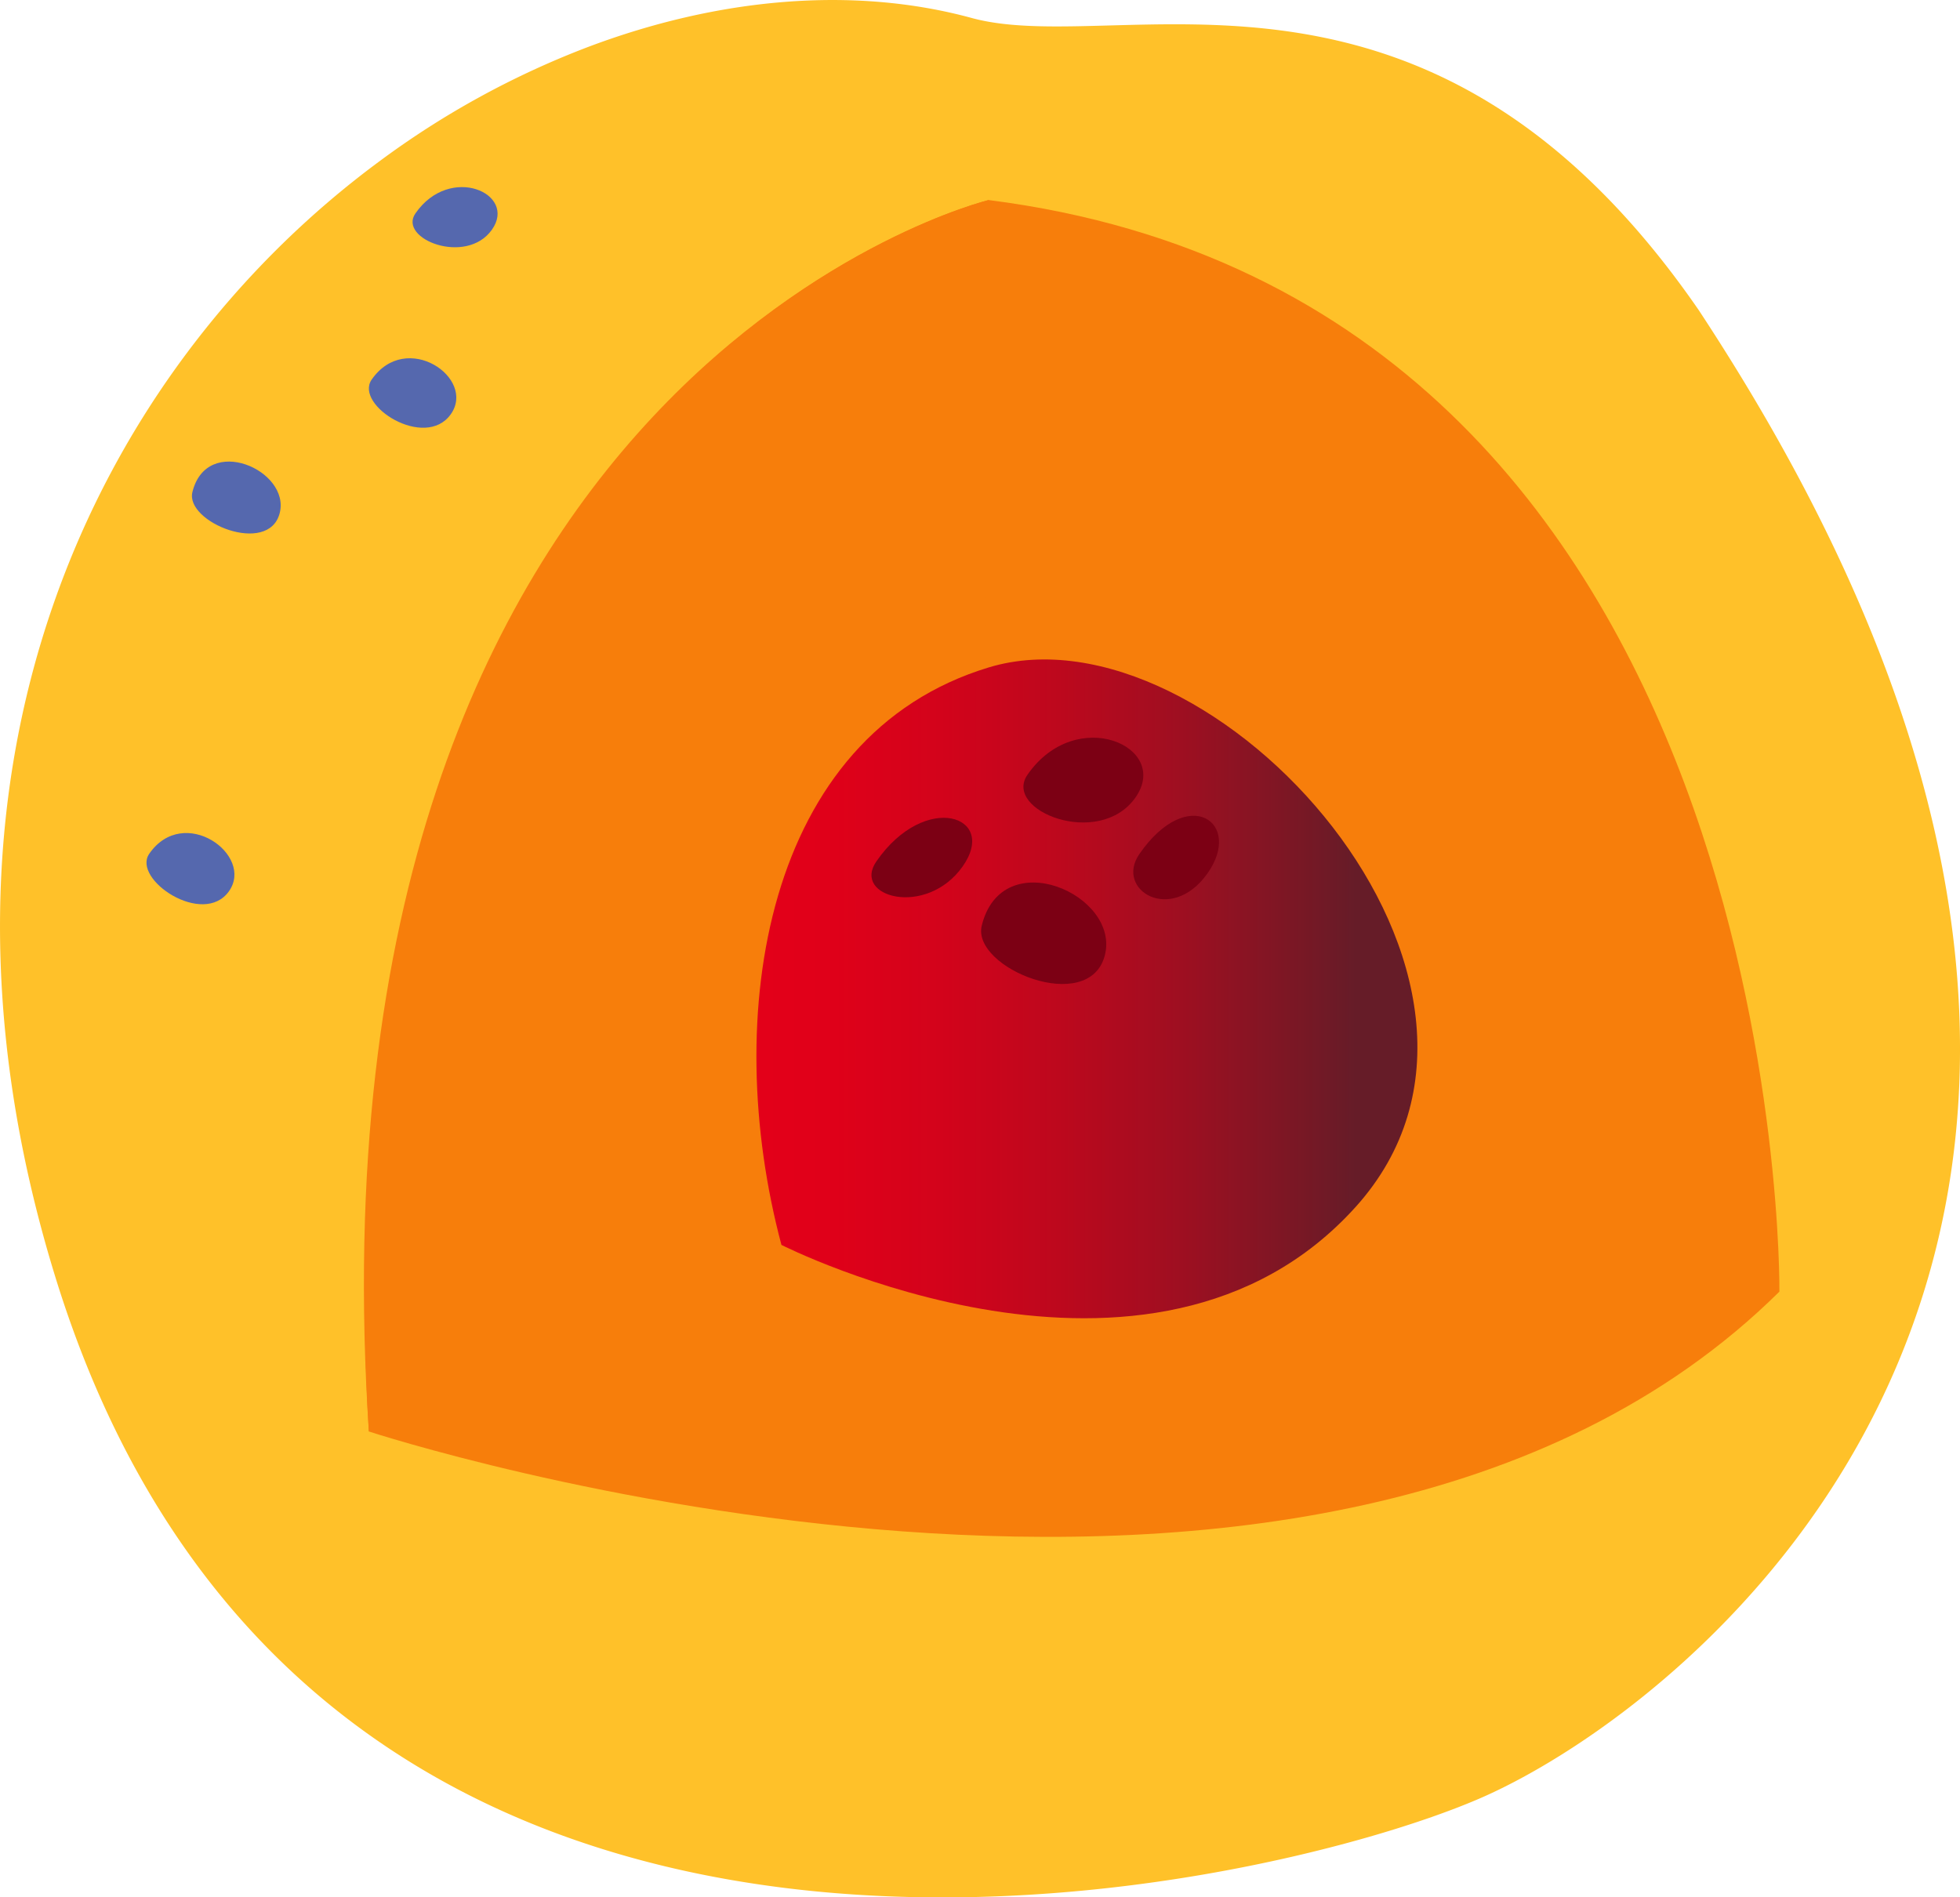 <svg xmlns="http://www.w3.org/2000/svg" xmlns:xlink="http://www.w3.org/1999/xlink" width="147.013" height="142.336" viewBox="0 0 147.013 142.336">
  <defs>
    <linearGradient id="linear-gradient" y1="0.5" x2="1" y2="0.5" gradientUnits="objectBoundingBox">
      <stop offset="0" stop-color="#e50019"/>
      <stop offset="0.165" stop-color="#e00019"/>
      <stop offset="0.346" stop-color="#d3031b"/>
      <stop offset="0.533" stop-color="#bd081d"/>
      <stop offset="0.726" stop-color="#9e0f21"/>
      <stop offset="0.921" stop-color="#771825"/>
      <stop offset="1" stop-color="#661c28"/>
    </linearGradient>
  </defs>
  <g id="Group_503" data-name="Group 503" transform="translate(-4824.862 -3469.831)">
    <path id="Path_2390" data-name="Path 2390" d="M4908.667,3471.725c-4.266.116-7.991.254-10.915-.543-8.87-2.419-19.012-1.527-28.854,2.2a65.139,65.139,0,0,0-15.579,8.551c-21.18,15.647-36.023,45.463-24.359,83.523,19.363,63.188,90.705,46.372,107.012,39.238,15.807-6.916,58.908-40.65,20.214-105.379q-1.831-3.064-3.908-6.22C4937.21,3471.246,4920.755,3471.4,4908.667,3471.725Z" transform="translate(0 0)" fill="#ffc129"/>
    <path id="Path_2391" data-name="Path 2391" d="M4906.151,3488.751s-51.277,12.375-46.492,92.378c0,0,71.479,23.482,105.8-10.491C4965.463,3570.638,4966.281,3496.395,4906.151,3488.751Z" transform="translate(-7.13 -3.912)" fill="#f77e0b"/>
    <path id="Path_2392" data-name="Path 2392" d="M4859.645,3581.129l45.923-20.771.569-71.608S4854.418,3501.356,4859.645,3581.129Z" transform="translate(-7.116 -3.912)" fill="#f77e0b" style="mix-blend-mode: multiply;isolation: isolate"/>
    <path id="Path_2393" data-name="Path 2393" d="M4898.264,3576.116s27.776,14.1,43.063-2.841-10.7-45.575-27.517-40.48S4893.678,3558.913,4898.264,3576.116Z" transform="translate(-14.789 -12.895)" fill="url(#linear-gradient)"/>
    <g id="Group_418" data-name="Group 418" transform="translate(4890.228 3525.169)">
      <path id="Path_2394" data-name="Path 2394" d="M4917.683,3556.526c-.78,3.181,8.055,6.774,9.232,2.231S4919.215,3550.289,4917.683,3556.526Z" transform="translate(-4909.411 -3542.426)" fill="#7c0014"/>
      <path id="Path_2395" data-name="Path 2395" d="M4932.48,3549.85c-1.863,2.694,2.382,5.29,5.1,1.464S4936.133,3544.568,4932.48,3549.85Z" transform="translate(-4912.385 -3541.121)" fill="#7c0014"/>
      <path id="Path_2396" data-name="Path 2396" d="M4907.639,3550.437c-1.863,2.693,3.737,4.223,6.455.4S4911.292,3545.155,4907.639,3550.437Z" transform="translate(-4907.267 -3541.16)" fill="#7c0014"/>
      <path id="Path_2397" data-name="Path 2397" d="M4921.94,3542.377c-1.863,2.693,5.37,5.551,8.087,1.726S4925.593,3537.1,4921.94,3542.377Z" transform="translate(-4910.239 -3539.594)" fill="#7c0014"/>
    </g>
    <g id="Group_419" data-name="Group 419" transform="translate(4835.849 3483.868)">
      <path id="Path_2398" data-name="Path 2398" d="M4843.045,3515.774c-.554,2.256,5.713,4.8,6.547,1.582S4844.13,3511.35,4843.045,3515.774Z" transform="translate(-4839.601 -3492.893)" fill="#5568ae"/>
      <path id="Path_2399" data-name="Path 2399" d="M4838.919,3550.169c-1.321,1.911,4.052,5.525,5.979,2.812S4841.511,3546.423,4838.919,3550.169Z" transform="translate(-4838.713 -3500.157)" fill="#5568ae"/>
      <path id="Path_2400" data-name="Path 2400" d="M4859.949,3505.315c-1.321,1.911,4,5.313,5.934,2.6S4862.541,3501.569,4859.949,3505.315Z" transform="translate(-4843.06 -3490.873)" fill="#5568ae"/>
      <path id="Path_2401" data-name="Path 2401" d="M4864.088,3489.5c-1.322,1.91,3.81,3.938,5.737,1.224S4866.68,3485.754,4864.088,3489.5Z" transform="translate(-4843.916 -3487.527)" fill="#5568ae"/>
    </g>
  </g>
</svg>
